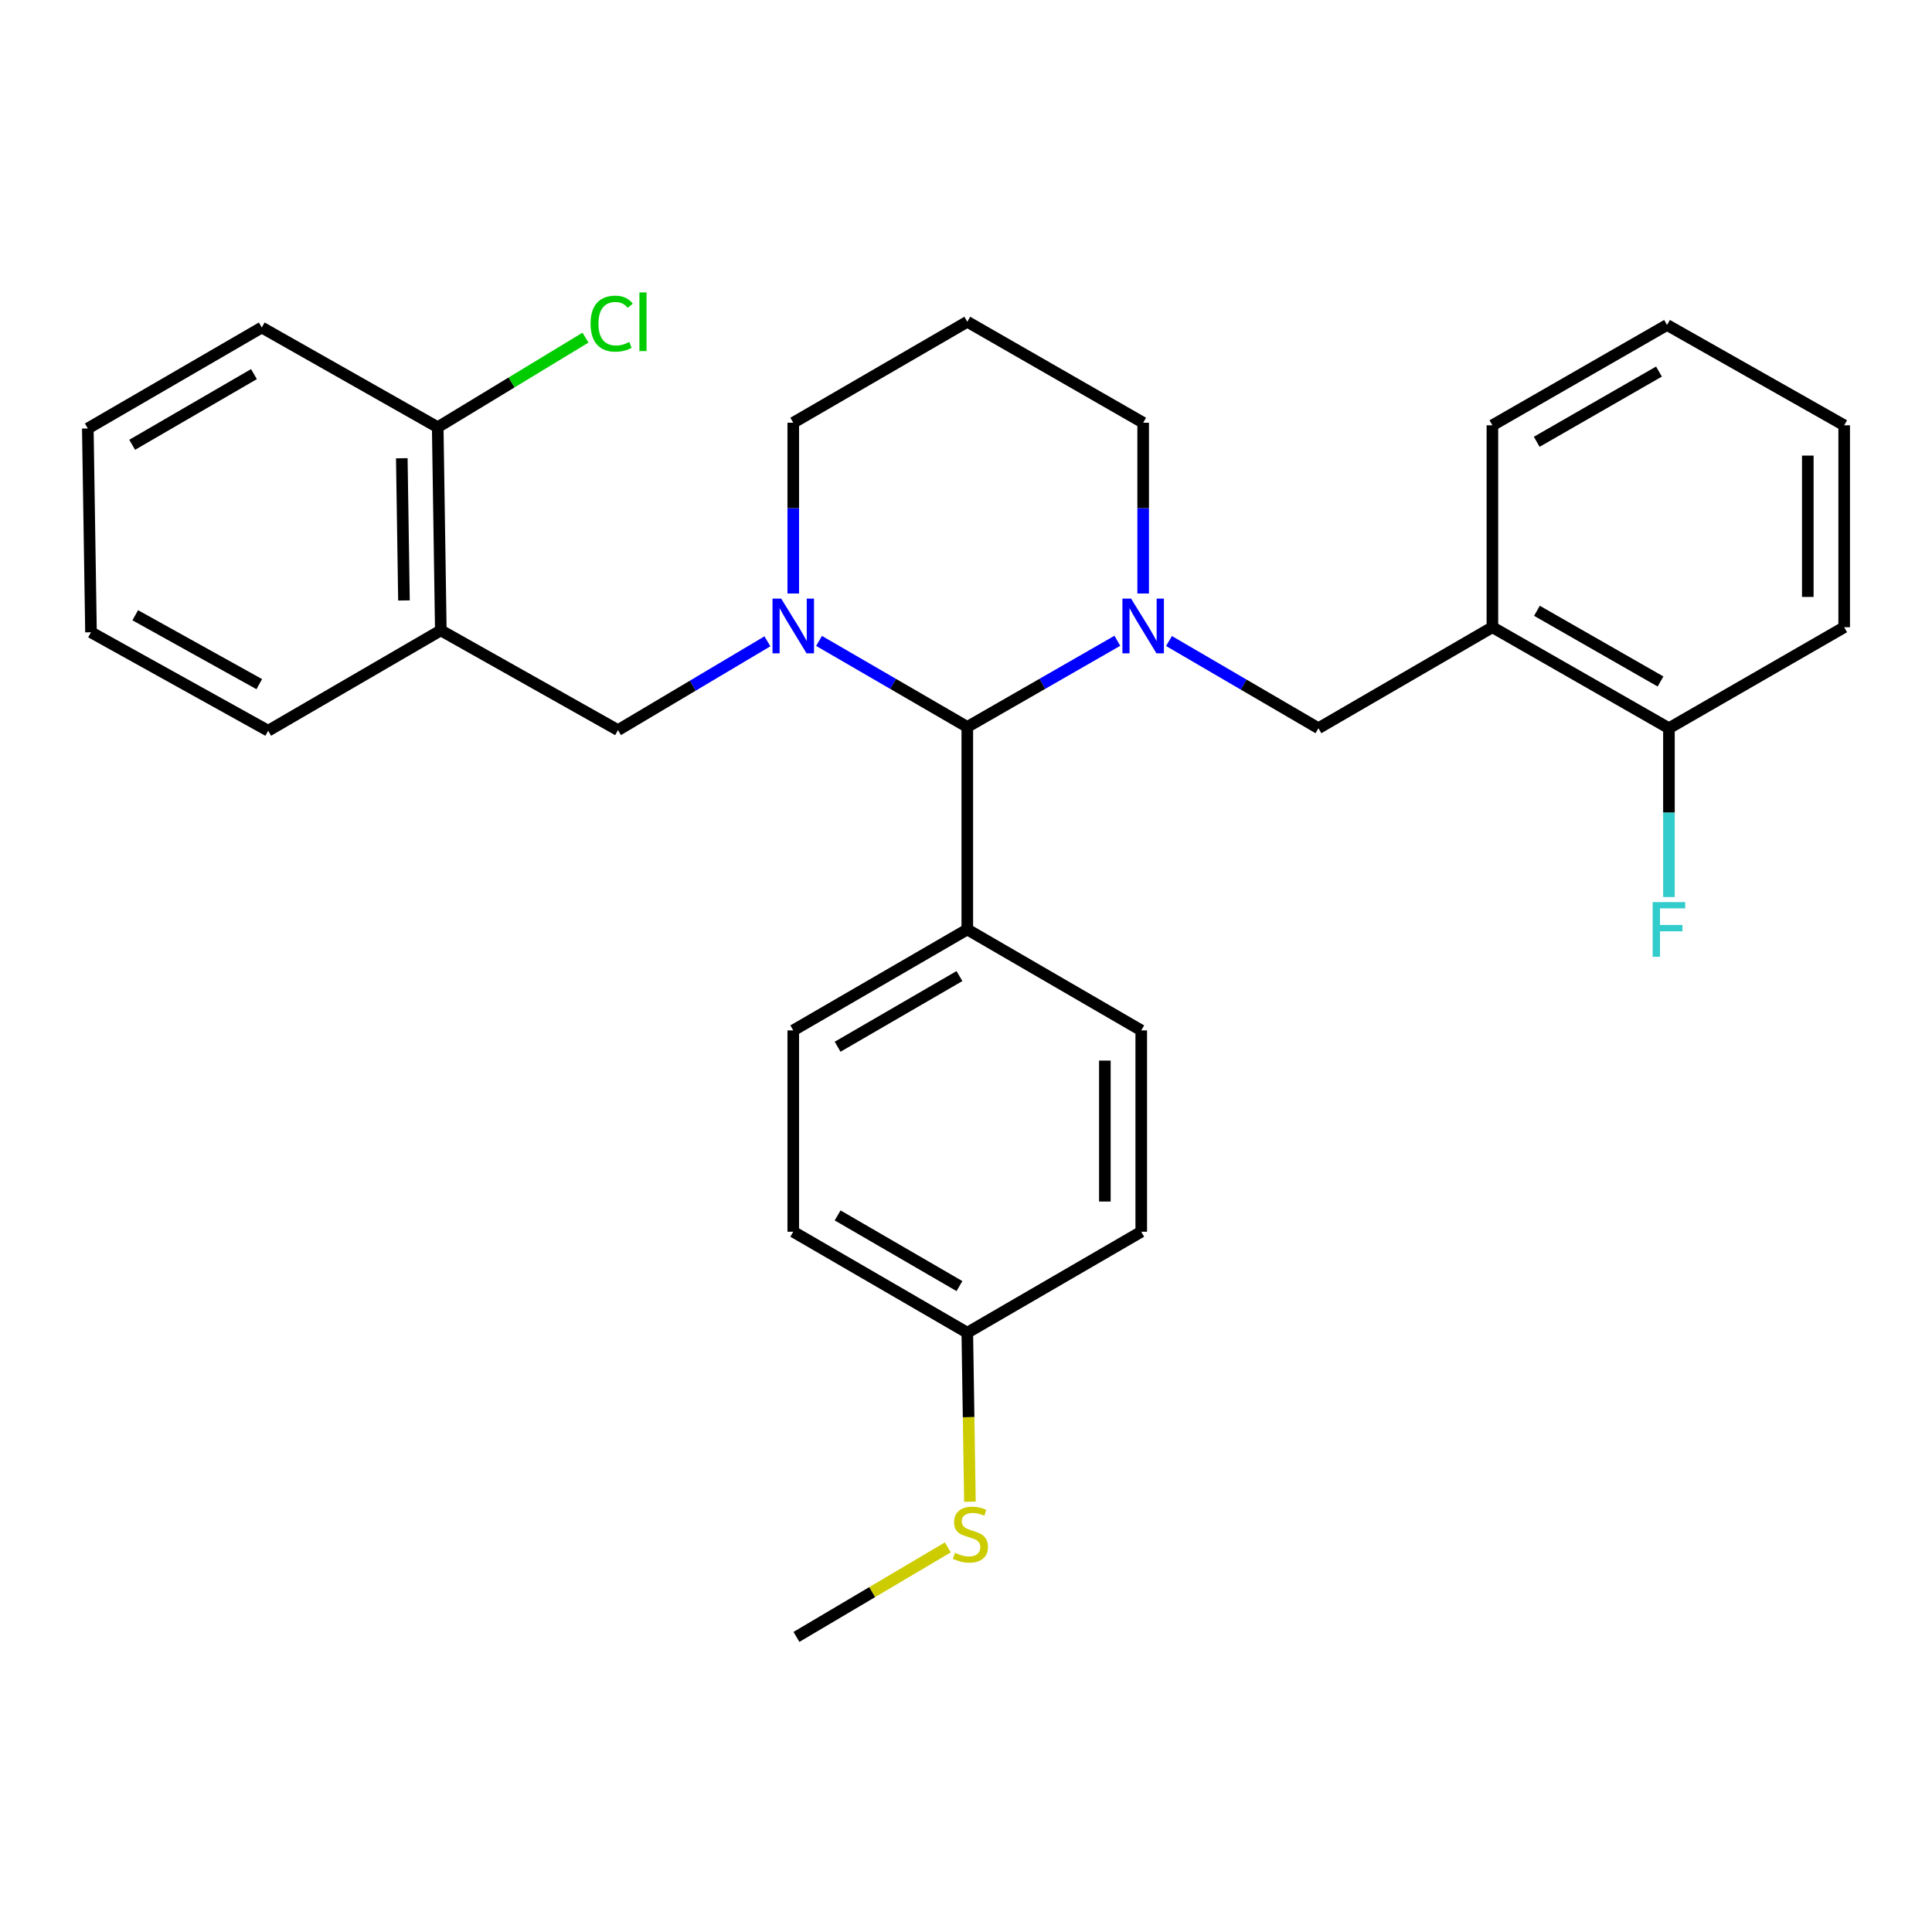 <?xml version='1.0' encoding='iso-8859-1'?>
<svg version='1.1' baseProfile='full'
              xmlns='http://www.w3.org/2000/svg'
                      xmlns:rdkit='http://www.rdkit.org/xml'
                      xmlns:xlink='http://www.w3.org/1999/xlink'
                  xml:space='preserve'
width='1000px' height='1000px' viewBox='0 0 1000 1000'>
<!-- END OF HEADER -->
<rect style='opacity:1.0;fill:#FFFFFF;stroke:none' width='1000' height='1000' x='0' y='0'> </rect>
<path class='bond-1' d='M 423.935,331.734 L 462.302,353.995' style='fill:none;fill-rule:evenodd;stroke:#0000FF;stroke-width:6px;stroke-linecap:butt;stroke-linejoin:miter;stroke-opacity:1' />
<path class='bond-1' d='M 462.302,353.995 L 500.67,376.256' style='fill:none;fill-rule:evenodd;stroke:#000000;stroke-width:6px;stroke-linecap:butt;stroke-linejoin:miter;stroke-opacity:1' />
<path class='bond-2' d='M 397.213,331.943 L 358.544,354.926' style='fill:none;fill-rule:evenodd;stroke:#0000FF;stroke-width:6px;stroke-linecap:butt;stroke-linejoin:miter;stroke-opacity:1' />
<path class='bond-2' d='M 358.544,354.926 L 319.875,377.909' style='fill:none;fill-rule:evenodd;stroke:#000000;stroke-width:6px;stroke-linecap:butt;stroke-linejoin:miter;stroke-opacity:1' />
<path class='bond-10' d='M 410.591,307.202 L 410.591,263.003' style='fill:none;fill-rule:evenodd;stroke:#0000FF;stroke-width:6px;stroke-linecap:butt;stroke-linejoin:miter;stroke-opacity:1' />
<path class='bond-10' d='M 410.591,263.003 L 410.591,218.804' style='fill:none;fill-rule:evenodd;stroke:#000000;stroke-width:6px;stroke-linecap:butt;stroke-linejoin:miter;stroke-opacity:1' />
<path class='bond-0' d='M 578.336,331.664 L 539.503,353.96' style='fill:none;fill-rule:evenodd;stroke:#0000FF;stroke-width:6px;stroke-linecap:butt;stroke-linejoin:miter;stroke-opacity:1' />
<path class='bond-0' d='M 539.503,353.96 L 500.67,376.256' style='fill:none;fill-rule:evenodd;stroke:#000000;stroke-width:6px;stroke-linecap:butt;stroke-linejoin:miter;stroke-opacity:1' />
<path class='bond-3' d='M 605.066,331.791 L 643.741,354.358' style='fill:none;fill-rule:evenodd;stroke:#0000FF;stroke-width:6px;stroke-linecap:butt;stroke-linejoin:miter;stroke-opacity:1' />
<path class='bond-3' d='M 643.741,354.358 L 682.417,376.925' style='fill:none;fill-rule:evenodd;stroke:#000000;stroke-width:6px;stroke-linecap:butt;stroke-linejoin:miter;stroke-opacity:1' />
<path class='bond-29' d='M 591.7,307.202 L 591.7,263.003' style='fill:none;fill-rule:evenodd;stroke:#0000FF;stroke-width:6px;stroke-linecap:butt;stroke-linejoin:miter;stroke-opacity:1' />
<path class='bond-29' d='M 591.7,263.003 L 591.7,218.804' style='fill:none;fill-rule:evenodd;stroke:#000000;stroke-width:6px;stroke-linecap:butt;stroke-linejoin:miter;stroke-opacity:1' />
<path class='bond-6' d='M 500.67,376.256 L 500.67,481.087' style='fill:none;fill-rule:evenodd;stroke:#000000;stroke-width:6px;stroke-linecap:butt;stroke-linejoin:miter;stroke-opacity:1' />
<path class='bond-5' d='M 319.875,377.909 L 228.164,326.283' style='fill:none;fill-rule:evenodd;stroke:#000000;stroke-width:6px;stroke-linecap:butt;stroke-linejoin:miter;stroke-opacity:1' />
<path class='bond-4' d='M 682.417,376.925 L 772.464,324.651' style='fill:none;fill-rule:evenodd;stroke:#000000;stroke-width:6px;stroke-linecap:butt;stroke-linejoin:miter;stroke-opacity:1' />
<path class='bond-8' d='M 772.464,324.651 L 863.839,376.925' style='fill:none;fill-rule:evenodd;stroke:#000000;stroke-width:6px;stroke-linecap:butt;stroke-linejoin:miter;stroke-opacity:1' />
<path class='bond-8' d='M 795.522,316.144 L 859.485,352.736' style='fill:none;fill-rule:evenodd;stroke:#000000;stroke-width:6px;stroke-linecap:butt;stroke-linejoin:miter;stroke-opacity:1' />
<path class='bond-20' d='M 772.464,324.651 L 772.464,220.133' style='fill:none;fill-rule:evenodd;stroke:#000000;stroke-width:6px;stroke-linecap:butt;stroke-linejoin:miter;stroke-opacity:1' />
<path class='bond-7' d='M 228.164,326.283 L 226.563,221.127' style='fill:none;fill-rule:evenodd;stroke:#000000;stroke-width:6px;stroke-linecap:butt;stroke-linejoin:miter;stroke-opacity:1' />
<path class='bond-7' d='M 209.092,310.796 L 207.972,237.187' style='fill:none;fill-rule:evenodd;stroke:#000000;stroke-width:6px;stroke-linecap:butt;stroke-linejoin:miter;stroke-opacity:1' />
<path class='bond-21' d='M 228.164,326.283 L 138.808,378.223' style='fill:none;fill-rule:evenodd;stroke:#000000;stroke-width:6px;stroke-linecap:butt;stroke-linejoin:miter;stroke-opacity:1' />
<path class='bond-11' d='M 500.67,481.087 L 410.591,533.33' style='fill:none;fill-rule:evenodd;stroke:#000000;stroke-width:6px;stroke-linecap:butt;stroke-linejoin:miter;stroke-opacity:1' />
<path class='bond-11' d='M 496.607,505.216 L 433.552,541.786' style='fill:none;fill-rule:evenodd;stroke:#000000;stroke-width:6px;stroke-linecap:butt;stroke-linejoin:miter;stroke-opacity:1' />
<path class='bond-12' d='M 500.67,481.087 L 590.706,533.33' style='fill:none;fill-rule:evenodd;stroke:#000000;stroke-width:6px;stroke-linecap:butt;stroke-linejoin:miter;stroke-opacity:1' />
<path class='bond-15' d='M 226.563,221.127 L 264.805,197.942' style='fill:none;fill-rule:evenodd;stroke:#000000;stroke-width:6px;stroke-linecap:butt;stroke-linejoin:miter;stroke-opacity:1' />
<path class='bond-15' d='M 264.805,197.942 L 303.047,174.757' style='fill:none;fill-rule:evenodd;stroke:#00CC00;stroke-width:6px;stroke-linecap:butt;stroke-linejoin:miter;stroke-opacity:1' />
<path class='bond-23' d='M 226.563,221.127 L 135.491,169.512' style='fill:none;fill-rule:evenodd;stroke:#000000;stroke-width:6px;stroke-linecap:butt;stroke-linejoin:miter;stroke-opacity:1' />
<path class='bond-16' d='M 863.839,376.925 L 863.839,420.624' style='fill:none;fill-rule:evenodd;stroke:#000000;stroke-width:6px;stroke-linecap:butt;stroke-linejoin:miter;stroke-opacity:1' />
<path class='bond-16' d='M 863.839,420.624 L 863.839,464.323' style='fill:none;fill-rule:evenodd;stroke:#33CCCC;stroke-width:6px;stroke-linecap:butt;stroke-linejoin:miter;stroke-opacity:1' />
<path class='bond-22' d='M 863.839,376.925 L 954.545,324.651' style='fill:none;fill-rule:evenodd;stroke:#000000;stroke-width:6px;stroke-linecap:butt;stroke-linejoin:miter;stroke-opacity:1' />
<path class='bond-9' d='M 591.7,218.804 L 500.67,166.54' style='fill:none;fill-rule:evenodd;stroke:#000000;stroke-width:6px;stroke-linecap:butt;stroke-linejoin:miter;stroke-opacity:1' />
<path class='bond-13' d='M 410.591,218.804 L 500.67,166.54' style='fill:none;fill-rule:evenodd;stroke:#000000;stroke-width:6px;stroke-linecap:butt;stroke-linejoin:miter;stroke-opacity:1' />
<path class='bond-19' d='M 410.591,533.33 L 410.591,637.544' style='fill:none;fill-rule:evenodd;stroke:#000000;stroke-width:6px;stroke-linecap:butt;stroke-linejoin:miter;stroke-opacity:1' />
<path class='bond-18' d='M 590.706,533.33 L 590.706,637.544' style='fill:none;fill-rule:evenodd;stroke:#000000;stroke-width:6px;stroke-linecap:butt;stroke-linejoin:miter;stroke-opacity:1' />
<path class='bond-18' d='M 571.872,548.962 L 571.872,621.912' style='fill:none;fill-rule:evenodd;stroke:#000000;stroke-width:6px;stroke-linecap:butt;stroke-linejoin:miter;stroke-opacity:1' />
<path class='bond-14' d='M 500.67,689.808 L 590.706,637.544' style='fill:none;fill-rule:evenodd;stroke:#000000;stroke-width:6px;stroke-linecap:butt;stroke-linejoin:miter;stroke-opacity:1' />
<path class='bond-17' d='M 500.67,689.808 L 501.35,733.543' style='fill:none;fill-rule:evenodd;stroke:#000000;stroke-width:6px;stroke-linecap:butt;stroke-linejoin:miter;stroke-opacity:1' />
<path class='bond-17' d='M 501.35,733.543 L 502.031,777.277' style='fill:none;fill-rule:evenodd;stroke:#CCCC00;stroke-width:6px;stroke-linecap:butt;stroke-linejoin:miter;stroke-opacity:1' />
<path class='bond-30' d='M 500.67,689.808 L 410.591,637.544' style='fill:none;fill-rule:evenodd;stroke:#000000;stroke-width:6px;stroke-linecap:butt;stroke-linejoin:miter;stroke-opacity:1' />
<path class='bond-30' d='M 496.61,665.678 L 433.555,629.094' style='fill:none;fill-rule:evenodd;stroke:#000000;stroke-width:6px;stroke-linecap:butt;stroke-linejoin:miter;stroke-opacity:1' />
<path class='bond-24' d='M 490.596,800.919 L 451.42,824.089' style='fill:none;fill-rule:evenodd;stroke:#CCCC00;stroke-width:6px;stroke-linecap:butt;stroke-linejoin:miter;stroke-opacity:1' />
<path class='bond-24' d='M 451.42,824.089 L 412.245,847.26' style='fill:none;fill-rule:evenodd;stroke:#000000;stroke-width:6px;stroke-linecap:butt;stroke-linejoin:miter;stroke-opacity:1' />
<path class='bond-26' d='M 772.464,220.133 L 862.856,168.204' style='fill:none;fill-rule:evenodd;stroke:#000000;stroke-width:6px;stroke-linecap:butt;stroke-linejoin:miter;stroke-opacity:1' />
<path class='bond-26' d='M 795.404,228.675 L 858.679,192.324' style='fill:none;fill-rule:evenodd;stroke:#000000;stroke-width:6px;stroke-linecap:butt;stroke-linejoin:miter;stroke-opacity:1' />
<path class='bond-25' d='M 138.808,378.223 L 47.097,327.267' style='fill:none;fill-rule:evenodd;stroke:#000000;stroke-width:6px;stroke-linecap:butt;stroke-linejoin:miter;stroke-opacity:1' />
<path class='bond-25' d='M 134.199,354.116 L 70.001,318.447' style='fill:none;fill-rule:evenodd;stroke:#000000;stroke-width:6px;stroke-linecap:butt;stroke-linejoin:miter;stroke-opacity:1' />
<path class='bond-32' d='M 954.545,324.651 L 954.545,220.133' style='fill:none;fill-rule:evenodd;stroke:#000000;stroke-width:6px;stroke-linecap:butt;stroke-linejoin:miter;stroke-opacity:1' />
<path class='bond-32' d='M 935.712,308.973 L 935.712,235.811' style='fill:none;fill-rule:evenodd;stroke:#000000;stroke-width:6px;stroke-linecap:butt;stroke-linejoin:miter;stroke-opacity:1' />
<path class='bond-31' d='M 135.491,169.512 L 45.455,221.776' style='fill:none;fill-rule:evenodd;stroke:#000000;stroke-width:6px;stroke-linecap:butt;stroke-linejoin:miter;stroke-opacity:1' />
<path class='bond-31' d='M 131.441,193.64 L 68.415,230.225' style='fill:none;fill-rule:evenodd;stroke:#000000;stroke-width:6px;stroke-linecap:butt;stroke-linejoin:miter;stroke-opacity:1' />
<path class='bond-27' d='M 47.097,327.267 L 45.455,221.776' style='fill:none;fill-rule:evenodd;stroke:#000000;stroke-width:6px;stroke-linecap:butt;stroke-linejoin:miter;stroke-opacity:1' />
<path class='bond-28' d='M 862.856,168.204 L 954.545,220.133' style='fill:none;fill-rule:evenodd;stroke:#000000;stroke-width:6px;stroke-linecap:butt;stroke-linejoin:miter;stroke-opacity:1' />
<path  class='atom-0' d='M 404.331 309.832
L 413.611 324.832
Q 414.531 326.312, 416.011 328.992
Q 417.491 331.672, 417.571 331.832
L 417.571 309.832
L 421.331 309.832
L 421.331 338.152
L 417.451 338.152
L 407.491 321.752
Q 406.331 319.832, 405.091 317.632
Q 403.891 315.432, 403.531 314.752
L 403.531 338.152
L 399.851 338.152
L 399.851 309.832
L 404.331 309.832
' fill='#0000FF'/>
<path  class='atom-1' d='M 585.44 309.832
L 594.72 324.832
Q 595.64 326.312, 597.12 328.992
Q 598.6 331.672, 598.68 331.832
L 598.68 309.832
L 602.44 309.832
L 602.44 338.152
L 598.56 338.152
L 588.6 321.752
Q 587.44 319.832, 586.2 317.632
Q 585 315.432, 584.64 314.752
L 584.64 338.152
L 580.96 338.152
L 580.96 309.832
L 585.44 309.832
' fill='#0000FF'/>
<path  class='atom-16' d='M 305.68 167.52
Q 305.68 160.48, 308.96 156.8
Q 312.28 153.08, 318.56 153.08
Q 324.4 153.08, 327.52 157.2
L 324.88 159.36
Q 322.6 156.36, 318.56 156.36
Q 314.28 156.36, 312 159.24
Q 309.76 162.08, 309.76 167.52
Q 309.76 173.12, 312.08 176
Q 314.44 178.88, 319 178.88
Q 322.12 178.88, 325.76 177
L 326.88 180
Q 325.4 180.96, 323.16 181.52
Q 320.92 182.08, 318.44 182.08
Q 312.28 182.08, 308.96 178.32
Q 305.68 174.56, 305.68 167.52
' fill='#00CC00'/>
<path  class='atom-16' d='M 330.96 151.36
L 334.64 151.36
L 334.64 181.72
L 330.96 181.72
L 330.96 151.36
' fill='#00CC00'/>
<path  class='atom-17' d='M 855.419 466.927
L 872.259 466.927
L 872.259 470.167
L 859.219 470.167
L 859.219 478.767
L 870.819 478.767
L 870.819 482.047
L 859.219 482.047
L 859.219 495.247
L 855.419 495.247
L 855.419 466.927
' fill='#33CCCC'/>
<path  class='atom-18' d='M 494.291 803.722
Q 494.611 803.842, 495.931 804.402
Q 497.251 804.962, 498.691 805.322
Q 500.171 805.642, 501.611 805.642
Q 504.291 805.642, 505.851 804.362
Q 507.411 803.042, 507.411 800.762
Q 507.411 799.202, 506.611 798.242
Q 505.851 797.282, 504.651 796.762
Q 503.451 796.242, 501.451 795.642
Q 498.931 794.882, 497.411 794.162
Q 495.931 793.442, 494.851 791.922
Q 493.811 790.402, 493.811 787.842
Q 493.811 784.282, 496.211 782.082
Q 498.651 779.882, 503.451 779.882
Q 506.731 779.882, 510.451 781.442
L 509.531 784.522
Q 506.131 783.122, 503.571 783.122
Q 500.811 783.122, 499.291 784.282
Q 497.771 785.402, 497.811 787.362
Q 497.811 788.882, 498.571 789.802
Q 499.371 790.722, 500.491 791.242
Q 501.651 791.762, 503.571 792.362
Q 506.131 793.162, 507.651 793.962
Q 509.171 794.762, 510.251 796.402
Q 511.371 798.002, 511.371 800.762
Q 511.371 804.682, 508.731 806.802
Q 506.131 808.882, 501.771 808.882
Q 499.251 808.882, 497.331 808.322
Q 495.451 807.802, 493.211 806.882
L 494.291 803.722
' fill='#CCCC00'/>
</svg>
